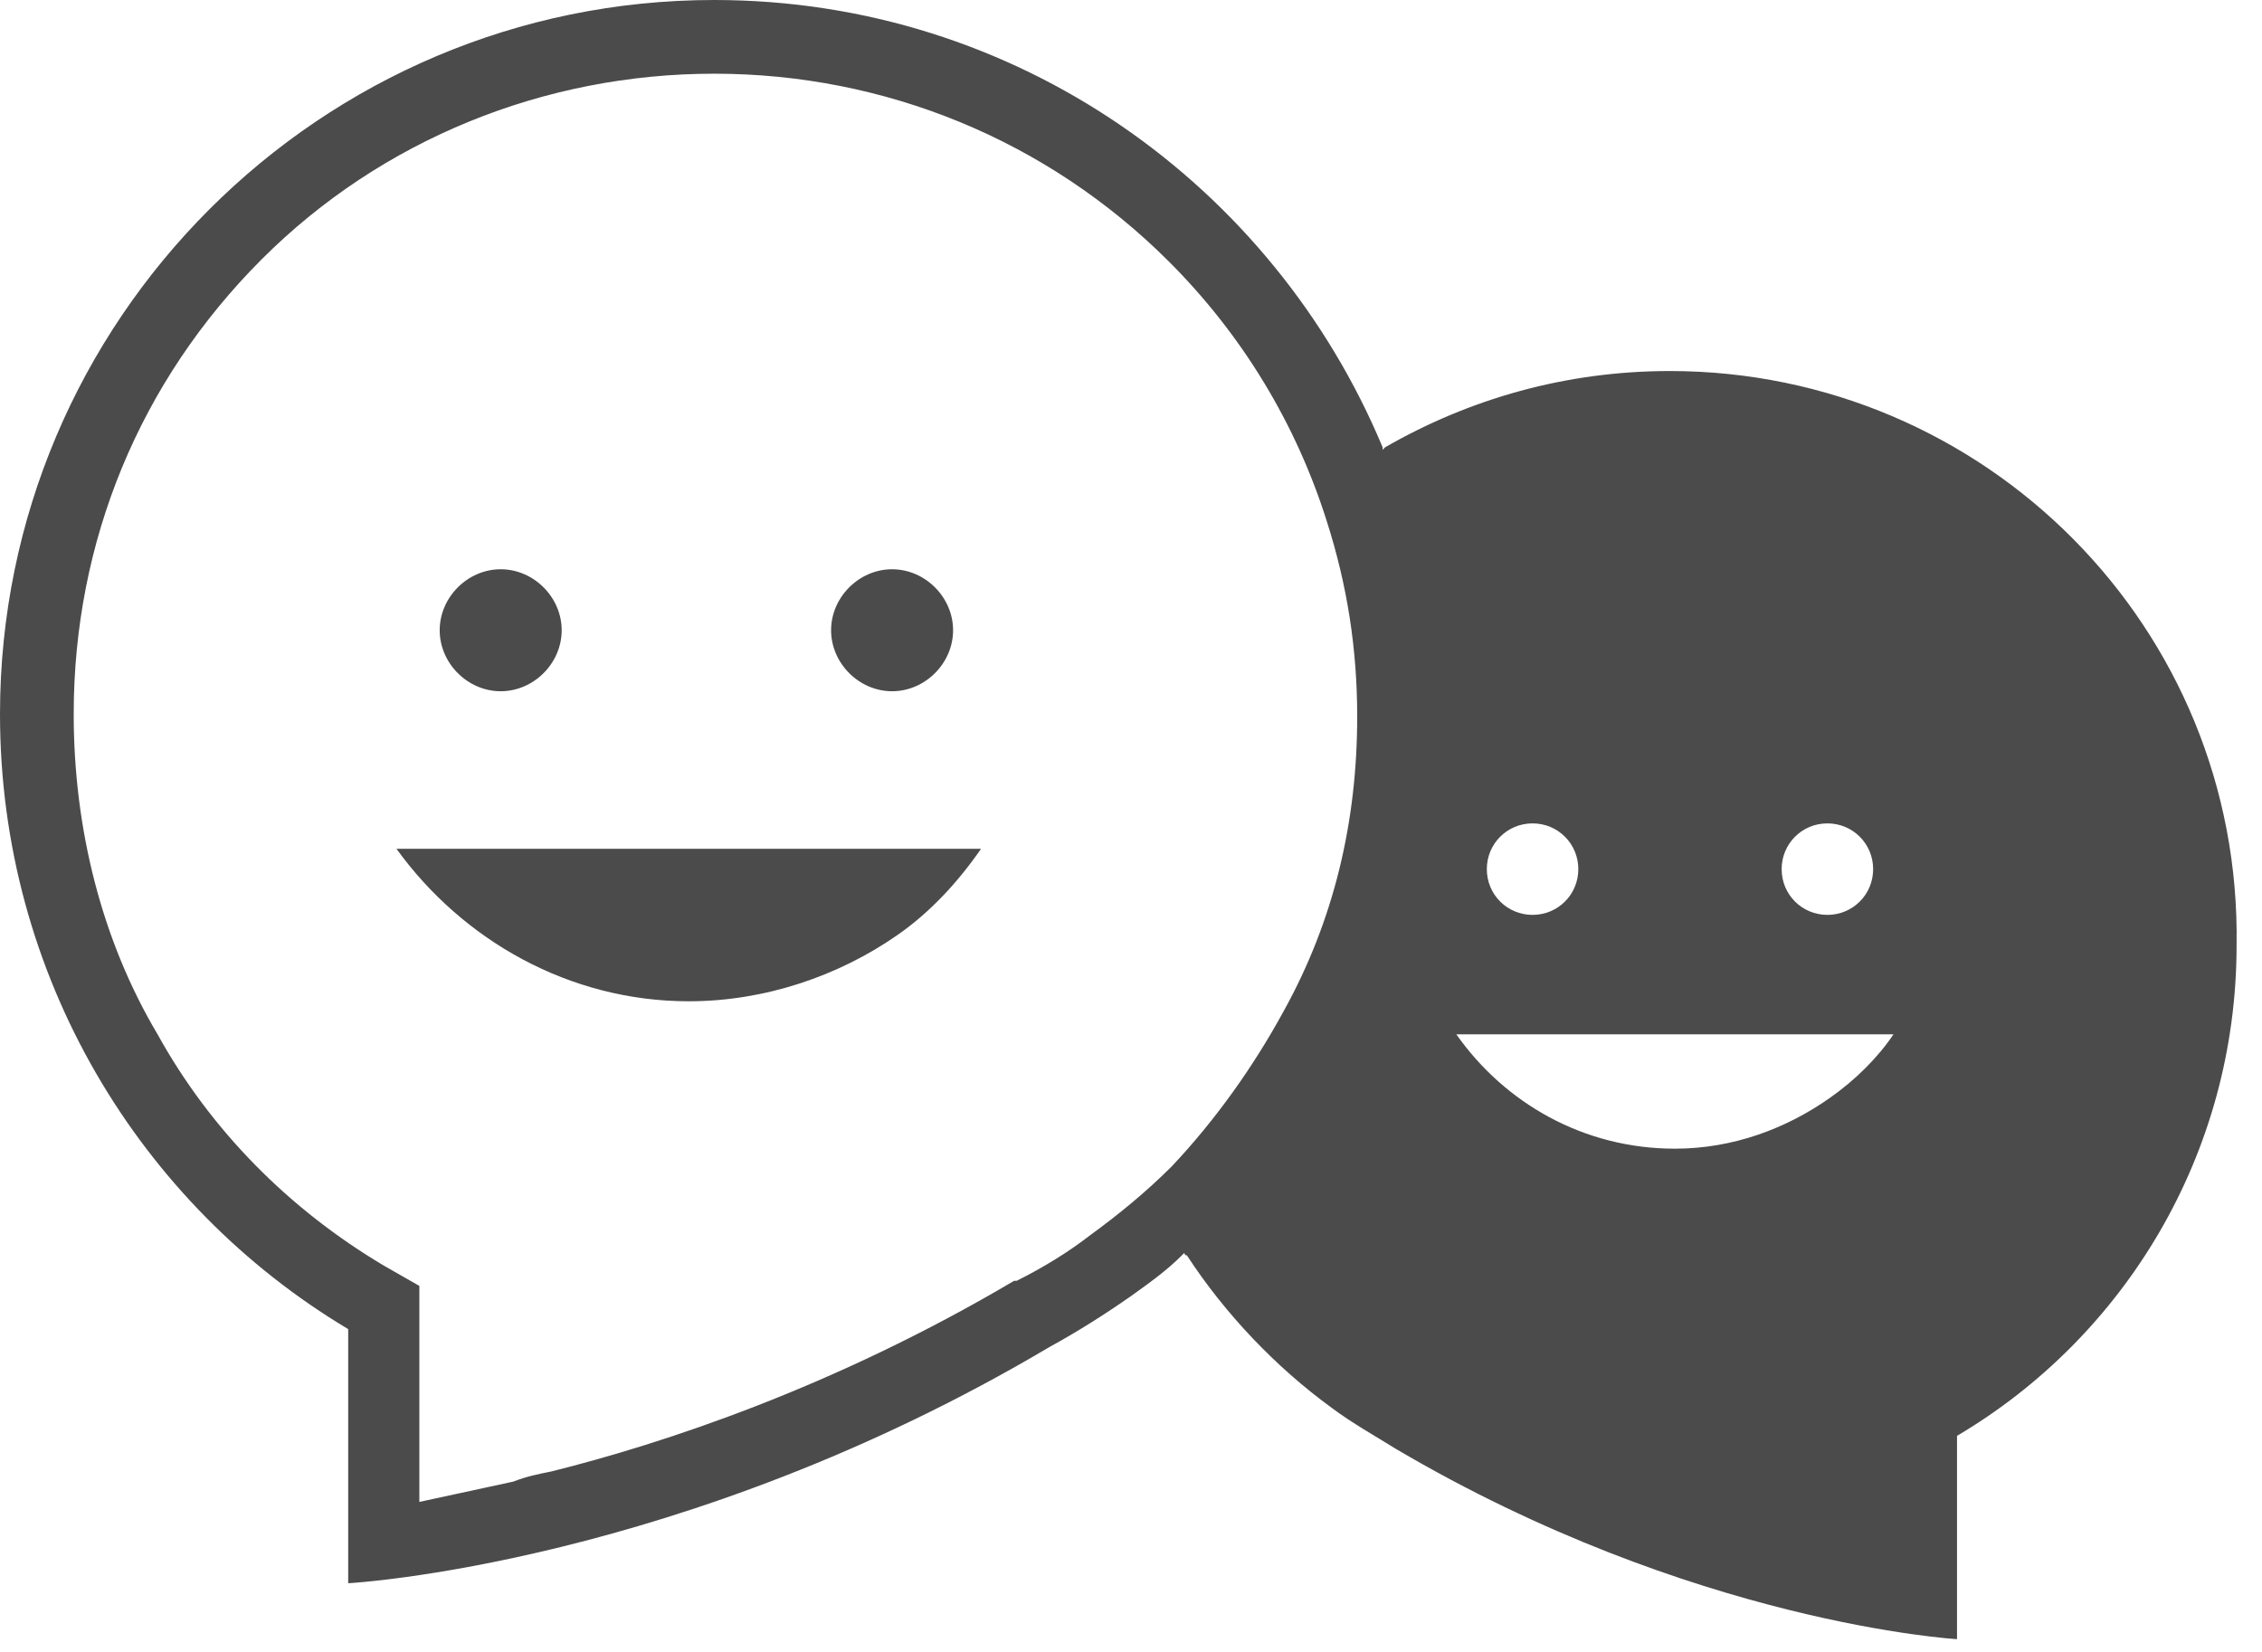<svg xmlns="http://www.w3.org/2000/svg" xmlns:xlink="http://www.w3.org/1999/xlink" version="1.1" id="レイヤー_1" x="0px" y="0px" viewBox="0 0 89 65" style="enable-background:new 0 0 89 65;" xml:space="preserve"> <style type="text/css"> .st0{fill:#4B4B4B;} </style> <g> <path class="st0" d="M65.7,14.6c-4.1,0-7.9,1.1-11.2,3c0,0-0.1,0.1-0.1,0.1c0,0,0-0.1,0-0.1C50.1,7.3,40,0,28.1,0 C12.6,0,0,12.6,0,28.1c0,10.3,5.5,19.3,13.7,24.2v10c0,0,13.1-0.7,27.6-9.3c1.1-0.6,2.2-1.3,3.2-2c0.7-0.5,1.4-1,2-1.6 c0,0,0.1-0.1,0.1-0.1c0,0,0,0.1,0.1,0.1c1.5,2.3,3.5,4.4,5.7,6c0.8,0.6,1.7,1.1,2.5,1.6c11.7,6.9,22.1,7.5,22.1,7.5v-8 c6.6-3.9,11-11.1,11-19.3C88.2,24.7,78.1,14.6,65.7,14.6z M50.5,39.8c-1.2,2.2-2.7,4.3-4.4,6.1c-1,1-2.1,1.9-3.2,2.7 C42,49.3,41,49.9,40,50.4l-0.1,0c-7.1,4.2-13.8,6.4-18.2,7.5c-0.5,0.1-1,0.2-1.5,0.4l-3.7,0.8v-8.5l-1.4-0.8 c-3.7-2.2-6.8-5.3-8.9-9.1C4,37,2.9,32.6,2.9,28.1c0-6.8,2.6-13.1,7.4-17.9C15,5.5,21.4,2.9,28.1,2.9S41.2,5.5,46,10.3 c2.9,2.9,5,6.4,6.2,10.2c0.8,2.5,1.2,5,1.2,7.7C53.4,32.3,52.5,36.2,50.5,39.8z M71.9,32.4c1,0,1.8,0.8,1.8,1.8 c0,1-0.8,1.8-1.8,1.8c-1,0-1.8-0.8-1.8-1.8C70.1,33.2,70.9,32.4,71.9,32.4z M60.3,32.4c1,0,1.8,0.8,1.8,1.8c0,1-0.8,1.8-1.8,1.8 c-1,0-1.8-0.8-1.8-1.8C58.5,33.2,59.3,32.4,60.3,32.4z M72,43.2c-1.7,1.2-3.8,2-6.1,2c-3.6,0-6.7-1.8-8.6-4.5h17.2 C73.9,41.6,73,42.5,72,43.2z"></path> </g> <path class="st0" d="M19.7,27.2c1.3,0,2.4-1.1,2.4-2.4c0-1.3-1.1-2.4-2.4-2.4c-1.3,0-2.4,1.1-2.4,2.4C17.3,26.1,18.4,27.2,19.7,27.2 z"></path> <path class="st0" d="M35.1,27.2c1.3,0,2.4-1.1,2.4-2.4c0-1.3-1.1-2.4-2.4-2.4c-1.3,0-2.4,1.1-2.4,2.4C32.7,26.1,33.8,27.2,35.1,27.2 z"></path> <path class="st0" d="M27.1,39.4c3,0,5.9-1,8.2-2.6c1.3-0.9,2.4-2.1,3.3-3.4h-23C18.2,37,22.4,39.4,27.1,39.4z"></path> </svg>